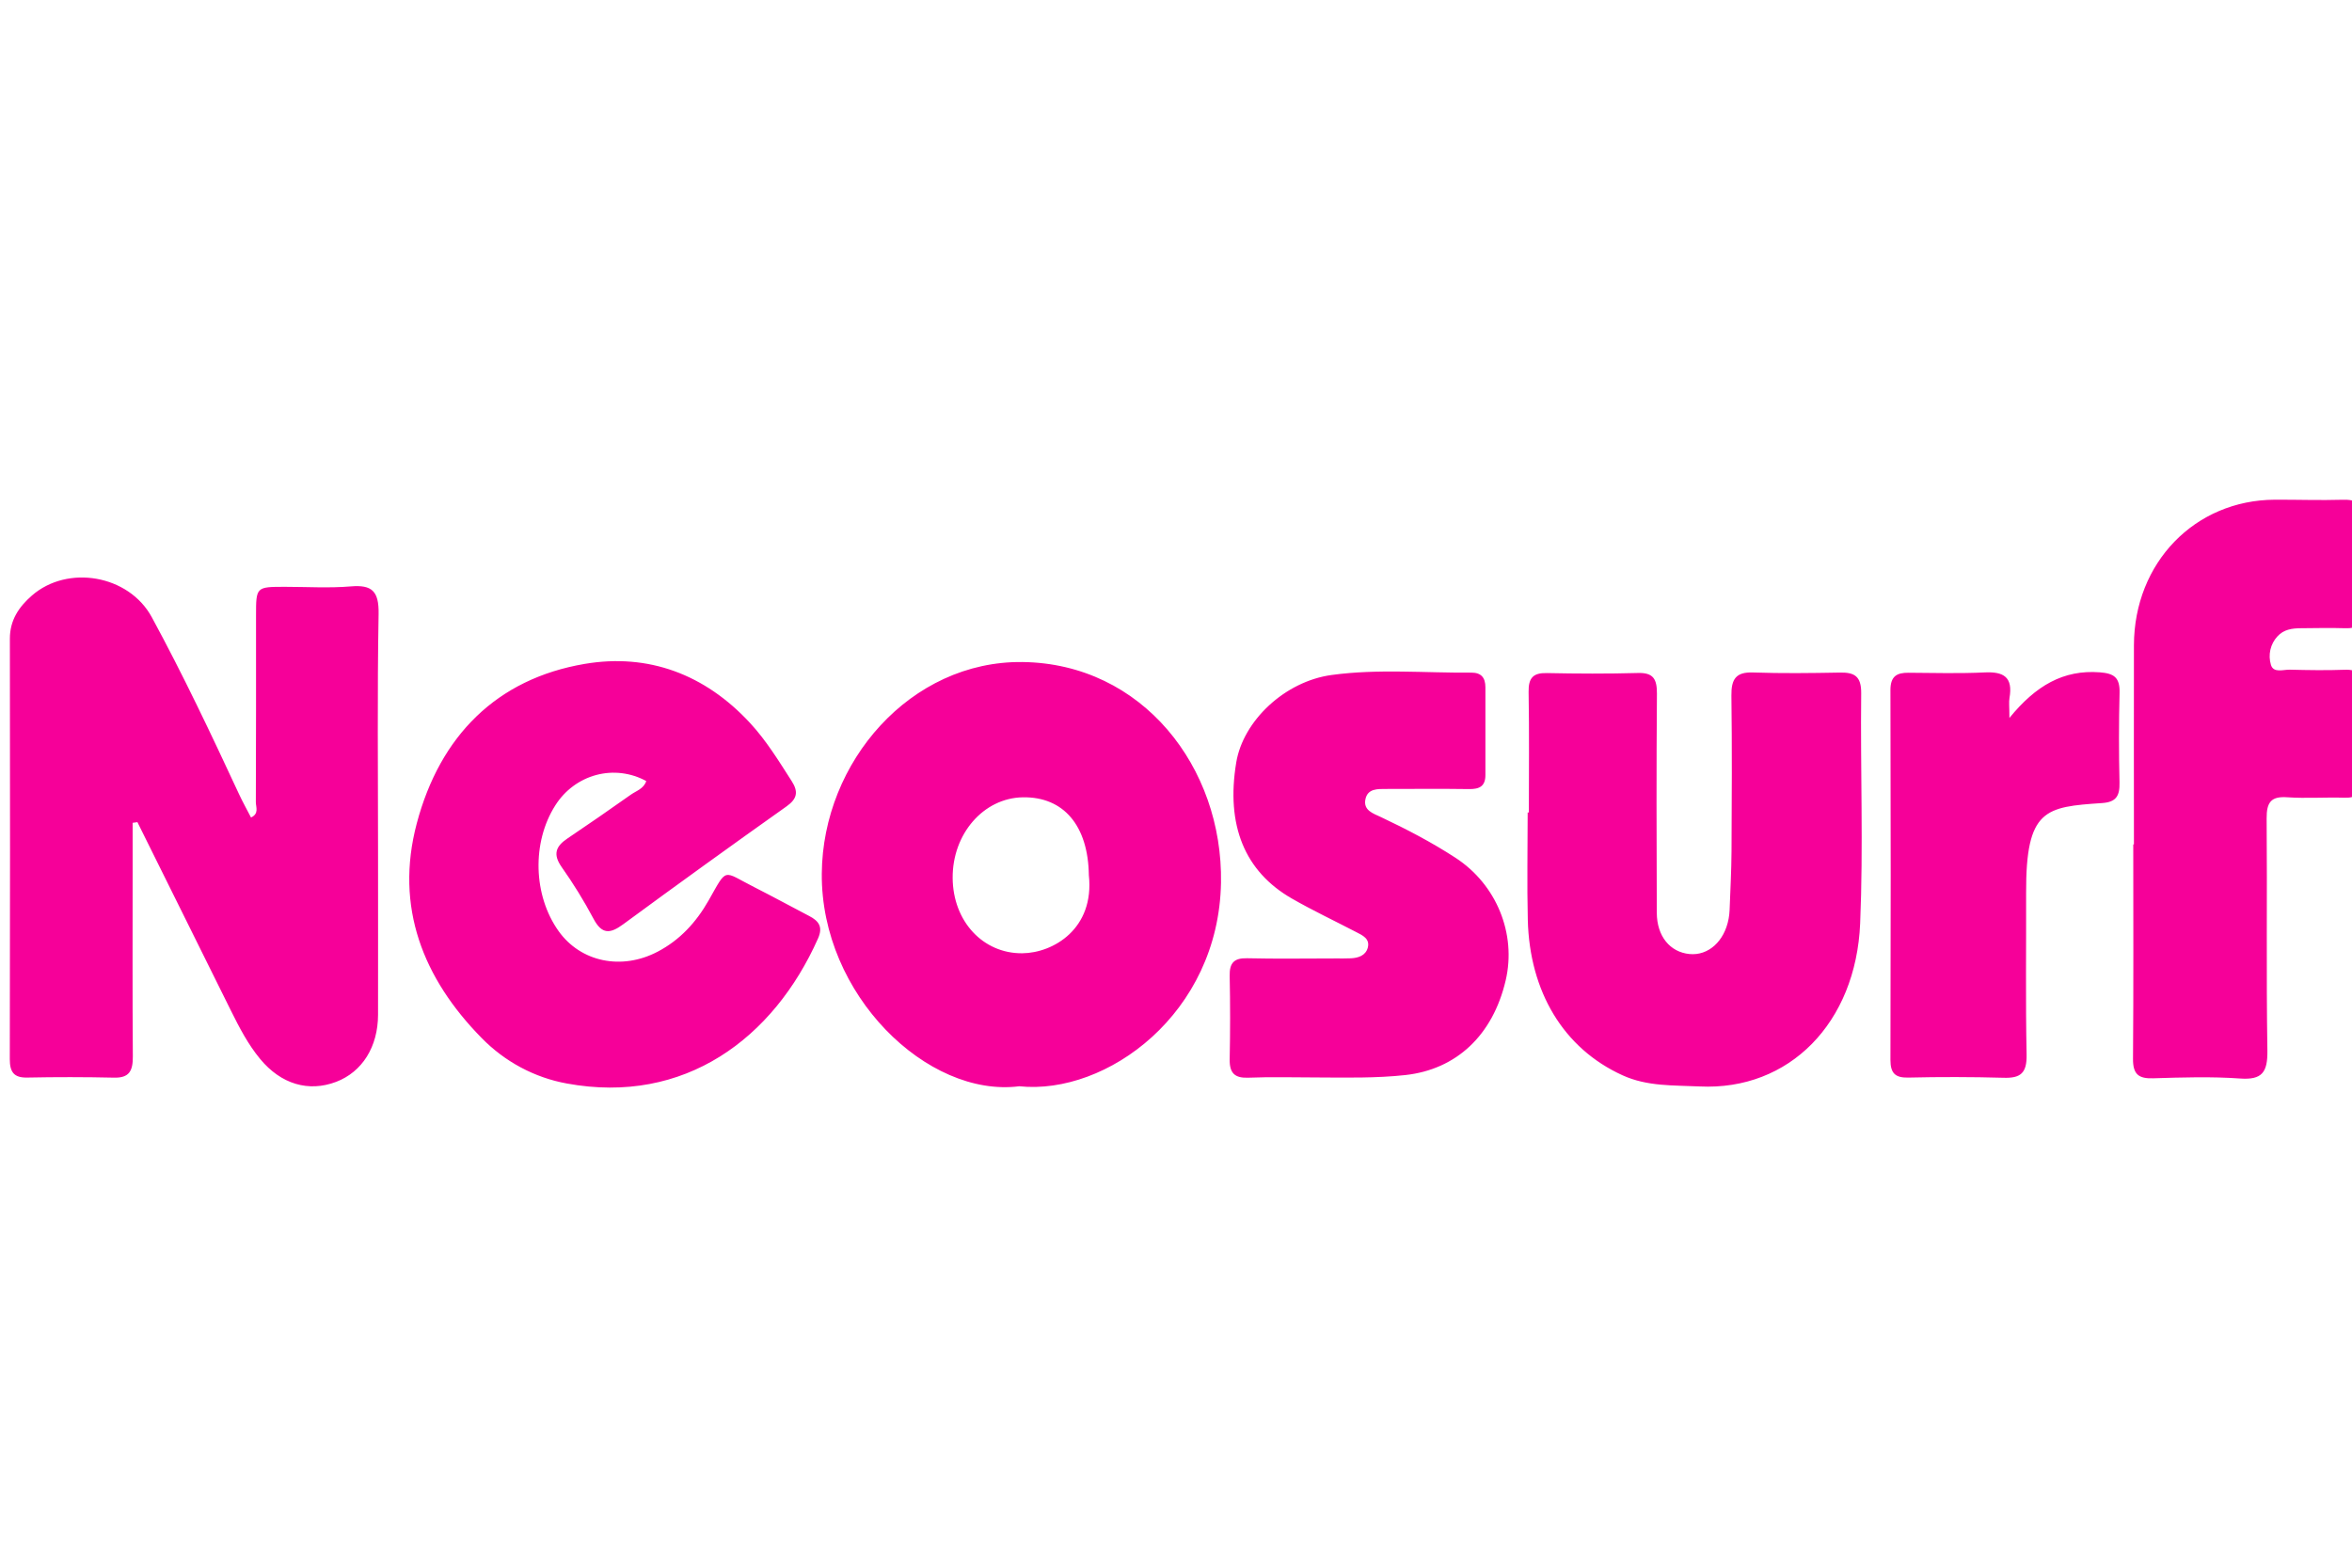 <svg width="120" height="80" viewBox="0 0 120 80" fill="none" xmlns="http://www.w3.org/2000/svg">
<g clip-path="url(#clip0_2059_16973)">
<path fill-rule="evenodd" clip-rule="evenodd" d="M6.767 41.989V44.291C6.767 47.496 6.754 50.702 6.777 53.907C6.783 54.636 6.604 55.016 5.812 54.993C4.333 54.96 2.852 54.959 1.373 54.989C0.719 54.998 0.499 54.717 0.5 54.05C0.515 46.895 0.515 39.74 0.504 32.586C0.504 31.635 0.975 30.962 1.623 30.395C3.451 28.797 6.572 29.339 7.743 31.493C9.345 34.445 10.784 37.487 12.202 40.539C12.387 40.936 12.601 41.319 12.807 41.718C13.231 41.52 13.051 41.177 13.053 40.928C13.067 37.76 13.063 34.593 13.063 31.425C13.063 29.947 13.063 29.946 14.546 29.946C15.665 29.946 16.789 30.018 17.901 29.924C18.977 29.834 19.337 30.163 19.316 31.331C19.245 35.354 19.288 39.38 19.288 43.404C19.288 46.198 19.293 48.993 19.288 51.789C19.284 53.422 18.479 54.7 17.154 55.206C15.739 55.745 14.336 55.324 13.275 54.042C12.659 53.3 12.216 52.445 11.788 51.585C10.192 48.377 8.603 45.164 7.012 41.955L6.767 41.989ZM32.972 39.858C32.188 39.43 31.277 39.319 30.418 39.549C29.56 39.779 28.815 40.333 28.331 41.1C27.13 42.987 27.201 45.691 28.501 47.516C29.626 49.093 31.714 49.532 33.557 48.563C34.683 47.973 35.516 47.072 36.153 45.952C37.133 44.228 36.845 44.445 38.492 45.277C39.429 45.751 40.353 46.258 41.284 46.743C41.767 46.993 42.004 47.292 41.734 47.896C39.467 52.986 34.931 56.396 28.923 55.292C27.273 54.993 25.752 54.179 24.564 52.96C21.592 49.932 20.129 46.291 21.265 42.014C22.452 37.546 25.346 34.64 29.831 33.879C33.069 33.33 35.963 34.4 38.273 36.9C39.099 37.793 39.735 38.836 40.393 39.861C40.742 40.405 40.673 40.764 40.131 41.149C37.337 43.13 34.56 45.135 31.799 47.164C31.134 47.654 30.711 47.698 30.28 46.882C29.794 45.968 29.251 45.088 28.656 44.246C28.198 43.594 28.356 43.19 28.942 42.794C30.03 42.062 31.107 41.315 32.179 40.557C32.462 40.356 32.842 40.255 32.972 39.858ZM55.554 44.661C55.519 42.13 54.265 40.651 52.182 40.687C50.179 40.722 48.587 42.556 48.605 44.808C48.621 47.011 50.149 48.663 52.154 48.646C53.737 48.633 55.848 47.396 55.554 44.661ZM52.002 55.433C47.32 56.027 41.878 50.768 41.928 44.58C41.971 38.874 46.463 33.718 52.163 33.784C58.288 33.855 62.397 39.165 62.296 45.045C62.179 51.722 56.461 55.898 52.002 55.433ZM78.003 41.464C78.003 39.414 78.027 37.365 77.99 35.316C77.977 34.59 78.224 34.332 78.918 34.347C80.469 34.379 82.022 34.386 83.573 34.343C84.349 34.322 84.542 34.648 84.537 35.399C84.508 39.126 84.516 42.851 84.53 46.577C84.535 47.778 85.204 48.587 86.197 48.685C87.157 48.779 87.98 48.039 88.195 46.886C88.221 46.741 88.239 46.592 88.245 46.442C88.281 45.44 88.338 44.435 88.343 43.431C88.357 40.786 88.372 38.14 88.337 35.496C88.326 34.657 88.568 34.287 89.433 34.317C90.909 34.368 92.392 34.35 93.871 34.322C94.608 34.308 94.968 34.498 94.959 35.384C94.915 39.297 95.071 43.214 94.906 47.119C94.691 52.202 91.284 55.665 86.714 55.442C85.381 55.377 84.054 55.451 82.785 54.874C79.759 53.499 78.038 50.592 77.949 46.939C77.905 45.115 77.942 43.289 77.942 41.464H78.003ZM108.874 43.09C108.874 39.703 108.866 36.314 108.874 32.927C108.885 28.715 111.981 25.52 116.06 25.5C117.215 25.496 118.368 25.537 119.52 25.503C120.184 25.484 120.517 25.648 120.493 26.427C120.453 28.027 120.452 29.627 120.491 31.227C120.505 31.882 120.239 32.078 119.657 32.059C118.902 32.035 118.144 32.053 117.387 32.059C116.949 32.062 116.517 32.118 116.196 32.475C116.019 32.665 115.895 32.899 115.836 33.155C115.778 33.411 115.788 33.678 115.864 33.929C115.997 34.359 116.49 34.166 116.826 34.174C117.761 34.198 118.701 34.213 119.637 34.178C120.301 34.153 120.514 34.43 120.499 35.099C120.466 36.663 120.465 38.227 120.496 39.79C120.511 40.468 120.261 40.729 119.611 40.708C118.637 40.678 117.66 40.752 116.691 40.685C115.871 40.628 115.639 40.942 115.645 41.765C115.678 45.71 115.621 49.657 115.683 53.603C115.7 54.726 115.411 55.117 114.29 55.037C112.819 54.933 111.334 54.98 109.857 55.026C109.129 55.049 108.82 54.838 108.827 54.033C108.856 50.385 108.84 46.738 108.84 43.09H108.874ZM67.165 54.983C66.011 54.983 64.856 54.948 63.704 54.995C63.007 55.025 62.724 54.776 62.739 54.047C62.768 52.633 62.768 51.217 62.739 49.802C62.724 49.132 62.969 48.885 63.623 48.9C65.136 48.936 66.651 48.91 68.165 48.91C68.418 48.91 68.671 48.915 68.923 48.903C69.303 48.885 69.675 48.762 69.784 48.365C69.908 47.904 69.519 47.731 69.195 47.565C68.101 46.996 66.987 46.469 65.92 45.858C63.493 44.469 62.543 42.1 63.074 38.906C63.426 36.788 65.544 34.773 67.939 34.445C70.302 34.121 72.69 34.344 75.067 34.325C75.566 34.322 75.787 34.575 75.786 35.076C75.783 36.565 75.783 38.053 75.786 39.543C75.789 40.142 75.461 40.275 74.947 40.267C73.542 40.246 72.136 40.261 70.729 40.261C70.291 40.261 69.779 40.234 69.665 40.785C69.544 41.355 70.067 41.514 70.447 41.692C71.758 42.311 73.043 42.98 74.263 43.775C76.35 45.134 77.376 47.647 76.821 50.027C76.164 52.836 74.302 54.575 71.701 54.861C70.19 55.026 68.678 54.989 67.165 54.983ZM102.519 36.64C103.868 34.983 105.276 34.169 107.13 34.309C107.853 34.364 108.163 34.566 108.141 35.357C108.102 36.882 108.102 38.408 108.138 39.934C108.153 40.616 107.97 40.933 107.245 40.981C104.358 41.177 103.36 41.279 103.373 45.553C103.382 48.306 103.342 51.061 103.398 53.814C103.418 54.77 103.085 55.029 102.214 54.999C100.592 54.955 98.97 54.952 97.349 54.99C96.711 55.001 96.45 54.782 96.451 54.089C96.469 47.8 96.469 41.511 96.451 35.221C96.45 34.504 96.779 34.326 97.375 34.331C98.673 34.34 99.973 34.376 101.266 34.314C102.219 34.269 102.711 34.546 102.525 35.617C102.488 35.831 102.521 36.057 102.521 36.639" fill="#F60099"/>
</g>
<defs>
<clipPath id="clip0_2059_16973">
<rect width="120" height="80" fill="white"/>
</clipPath>
</defs>
</svg>
